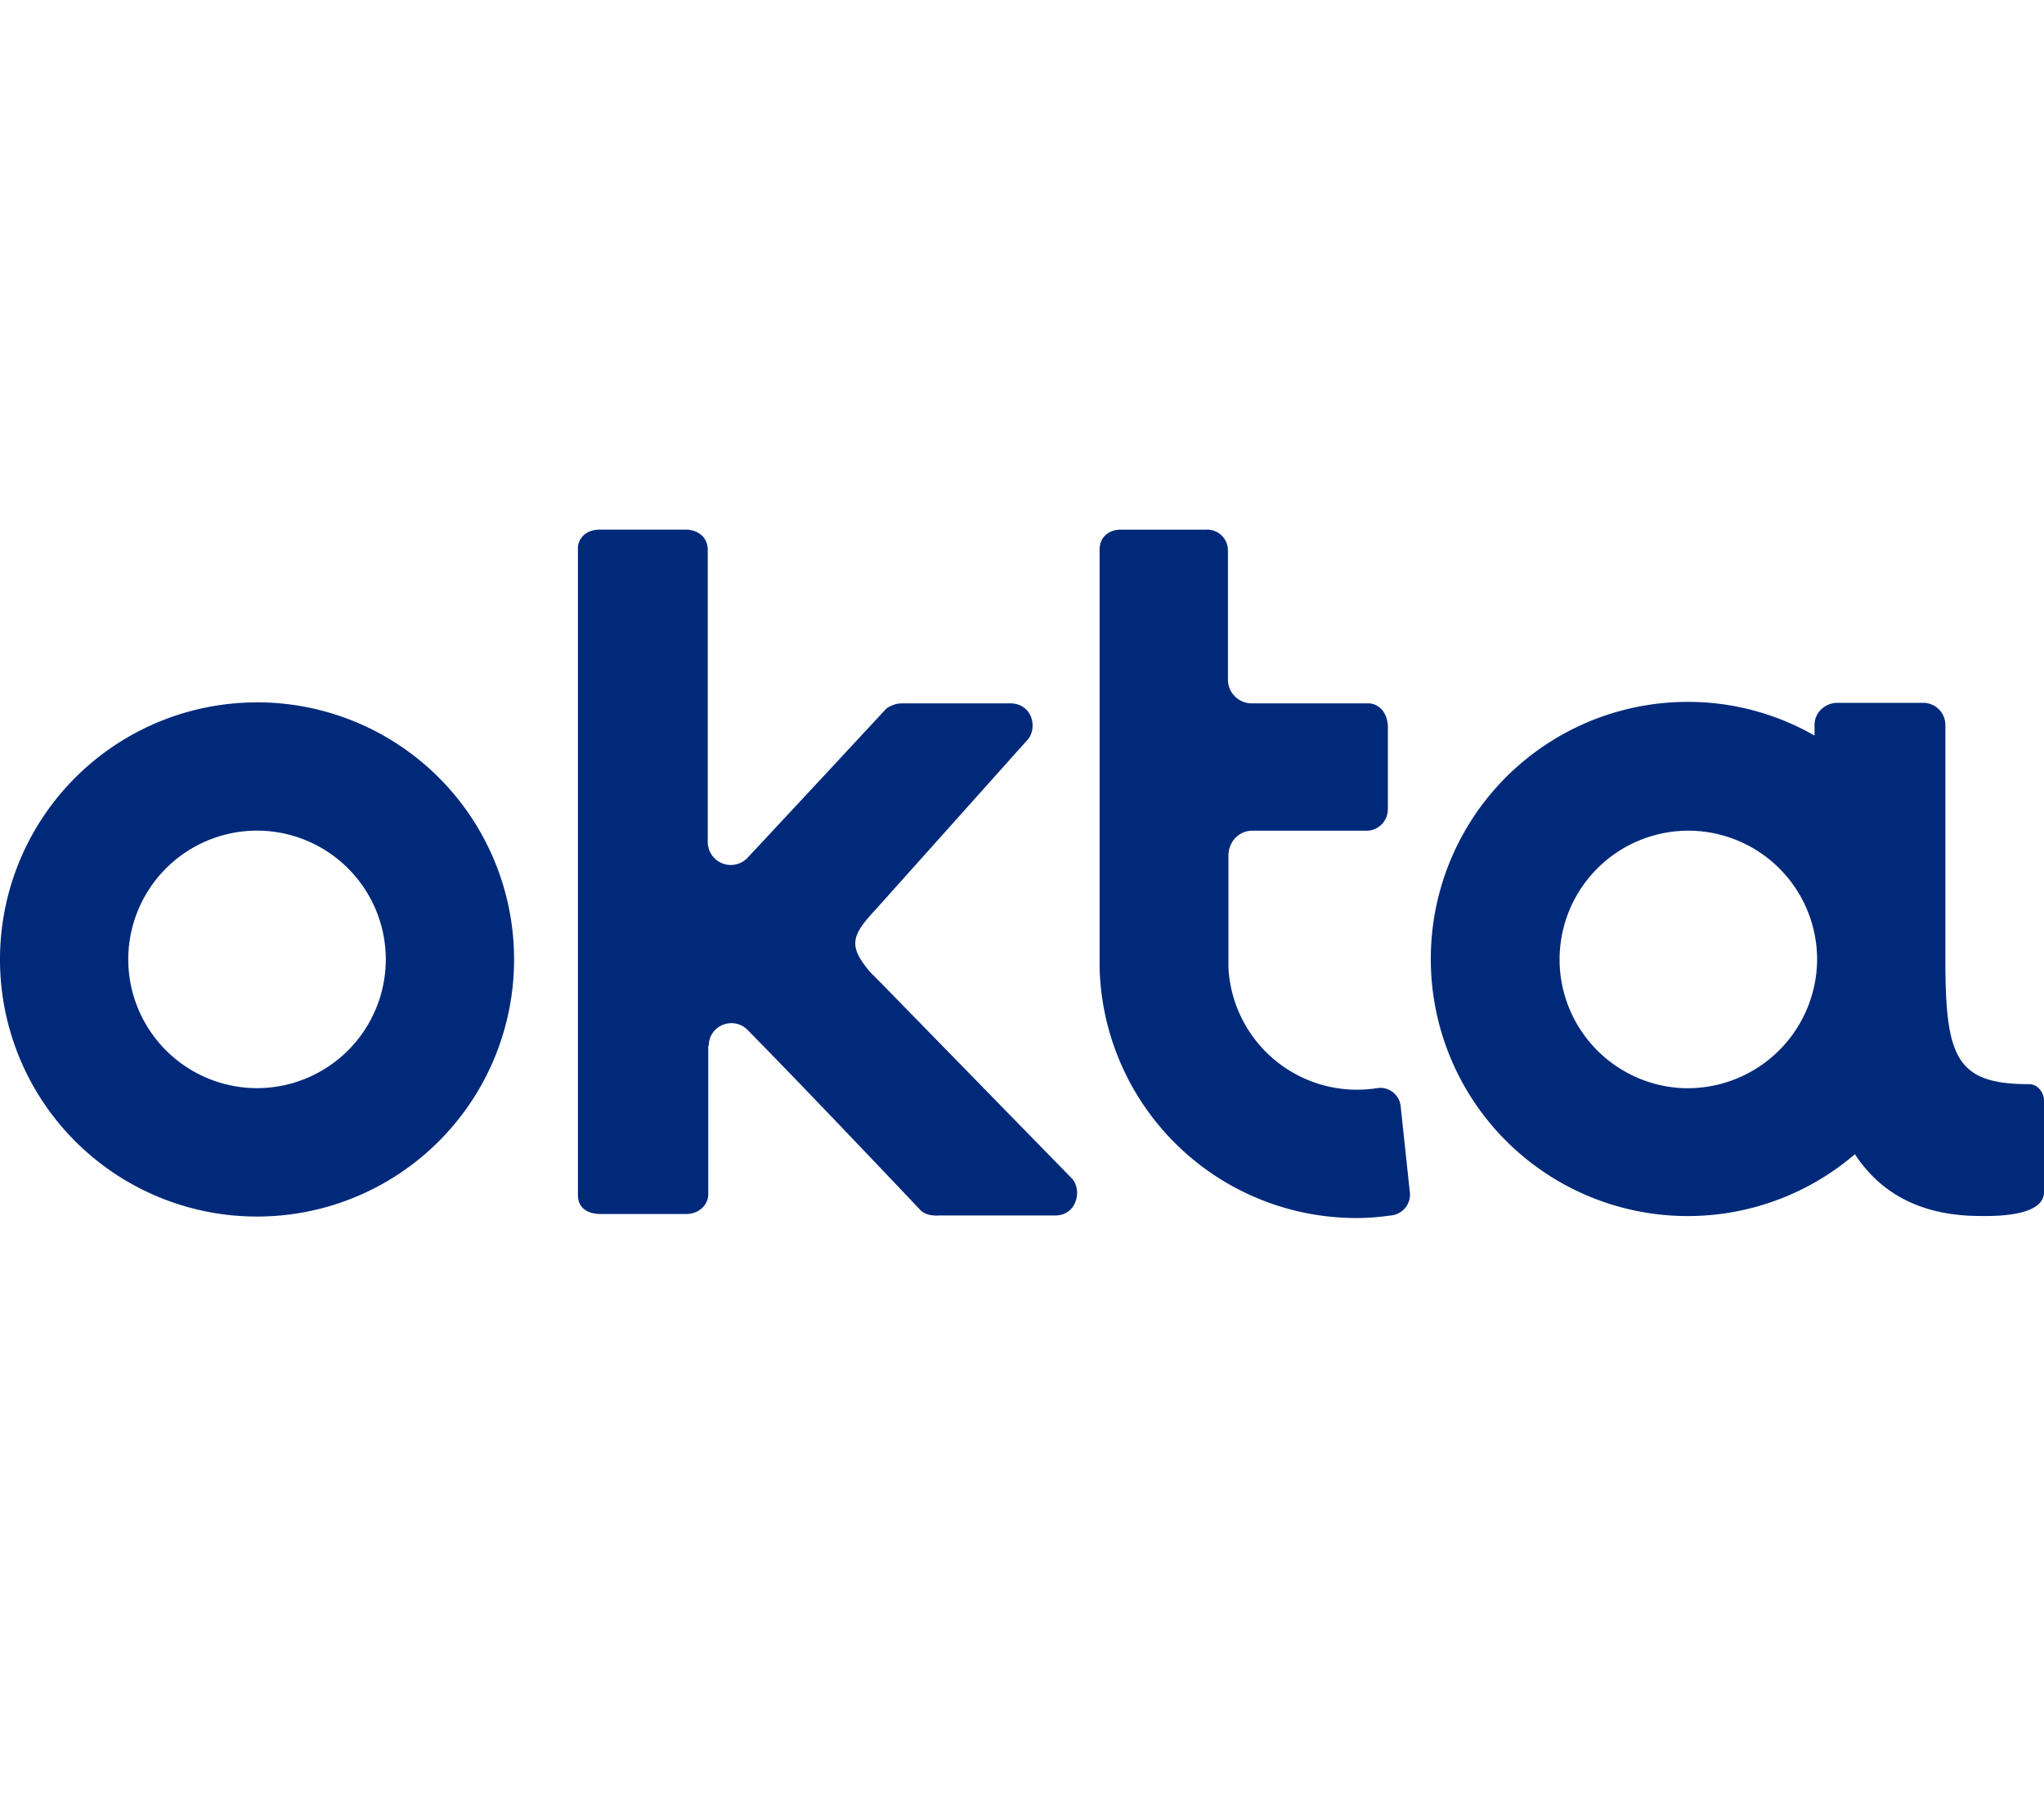 <?xml version="1.0" encoding="utf-8"?>
<svg xmlns="http://www.w3.org/2000/svg" width="36" height="32" fill="none" viewBox="0 0 36 32">
  <path fill="#00297A" d="M4.527 12.369A4.525 4.525 0 0 0 0 16.895a4.525 4.525 0 0 0 4.527 4.528 4.525 4.525 0 0 0 4.527-4.527 4.525 4.525 0 0 0-4.527-4.528m0 6.794a2.27 2.27 0 0 1-2.268-2.268 2.27 2.27 0 0 1 2.268-2.267 2.27 2.27 0 0 1 2.268 2.267 2.27 2.27 0 0 1-2.268 2.268M12.483 18.417c0-.36.432-.532.684-.28 1.134 1.152 3.006 3.133 3.015 3.142.027.026.054.072.162.108a.6.6 0 0 0 .198.017h2.043c.369 0 .477-.422.306-.639L15.507 17.3l-.18-.18c-.387-.459-.342-.639.099-1.107l2.682-2.997c.171-.216.063-.63-.315-.63h-1.854c-.072 0-.126 0-.18.019-.108.036-.153.072-.18.107-.009.01-1.494 1.611-2.412 2.592a.406.406 0 0 1-.702-.278v-5.14c0-.26-.216-.36-.387-.36h-1.512c-.261 0-.387.172-.387.324v11.394c0 .261.216.334.396.334h1.512c.234 0 .387-.172.387-.343v-2.619zM24.83 20.99l-.161-1.511a.36.36 0 0 0-.423-.316 2.268 2.268 0 0 1-2.61-2.115v-1.98c0-.242.18-.44.423-.44h2.025c.144 0 .36-.127.36-.387V12.81c0-.28-.18-.424-.342-.424h-2.043a.42.42 0 0 1-.432-.404V9.687a.366.366 0 0 0-.387-.36h-1.503c-.19 0-.37.117-.37.35v7.372a4.523 4.523 0 0 0 4.528 4.4c.207 0 .405-.018.603-.045a.37.37 0 0 0 .333-.413M35.74 19.092c-1.279 0-1.477-.46-1.477-2.178v-4.149a.39.39 0 0 0-.396-.388h-1.512c-.189 0-.396.153-.396.387v.19a4.47 4.47 0 0 0-2.232-.594 4.525 4.525 0 0 0-4.527 4.527 4.525 4.525 0 0 0 7.47 3.438c.423.648 1.107 1.08 2.178 1.088.18 0 1.152.037 1.152-.422V19.38c0-.136-.108-.288-.26-.288m-6.004.072a2.27 2.27 0 0 1-2.268-2.269 2.27 2.27 0 0 1 2.268-2.267 2.27 2.27 0 0 1 2.268 2.267 2.28 2.28 0 0 1-2.268 2.268"/>
</svg>
